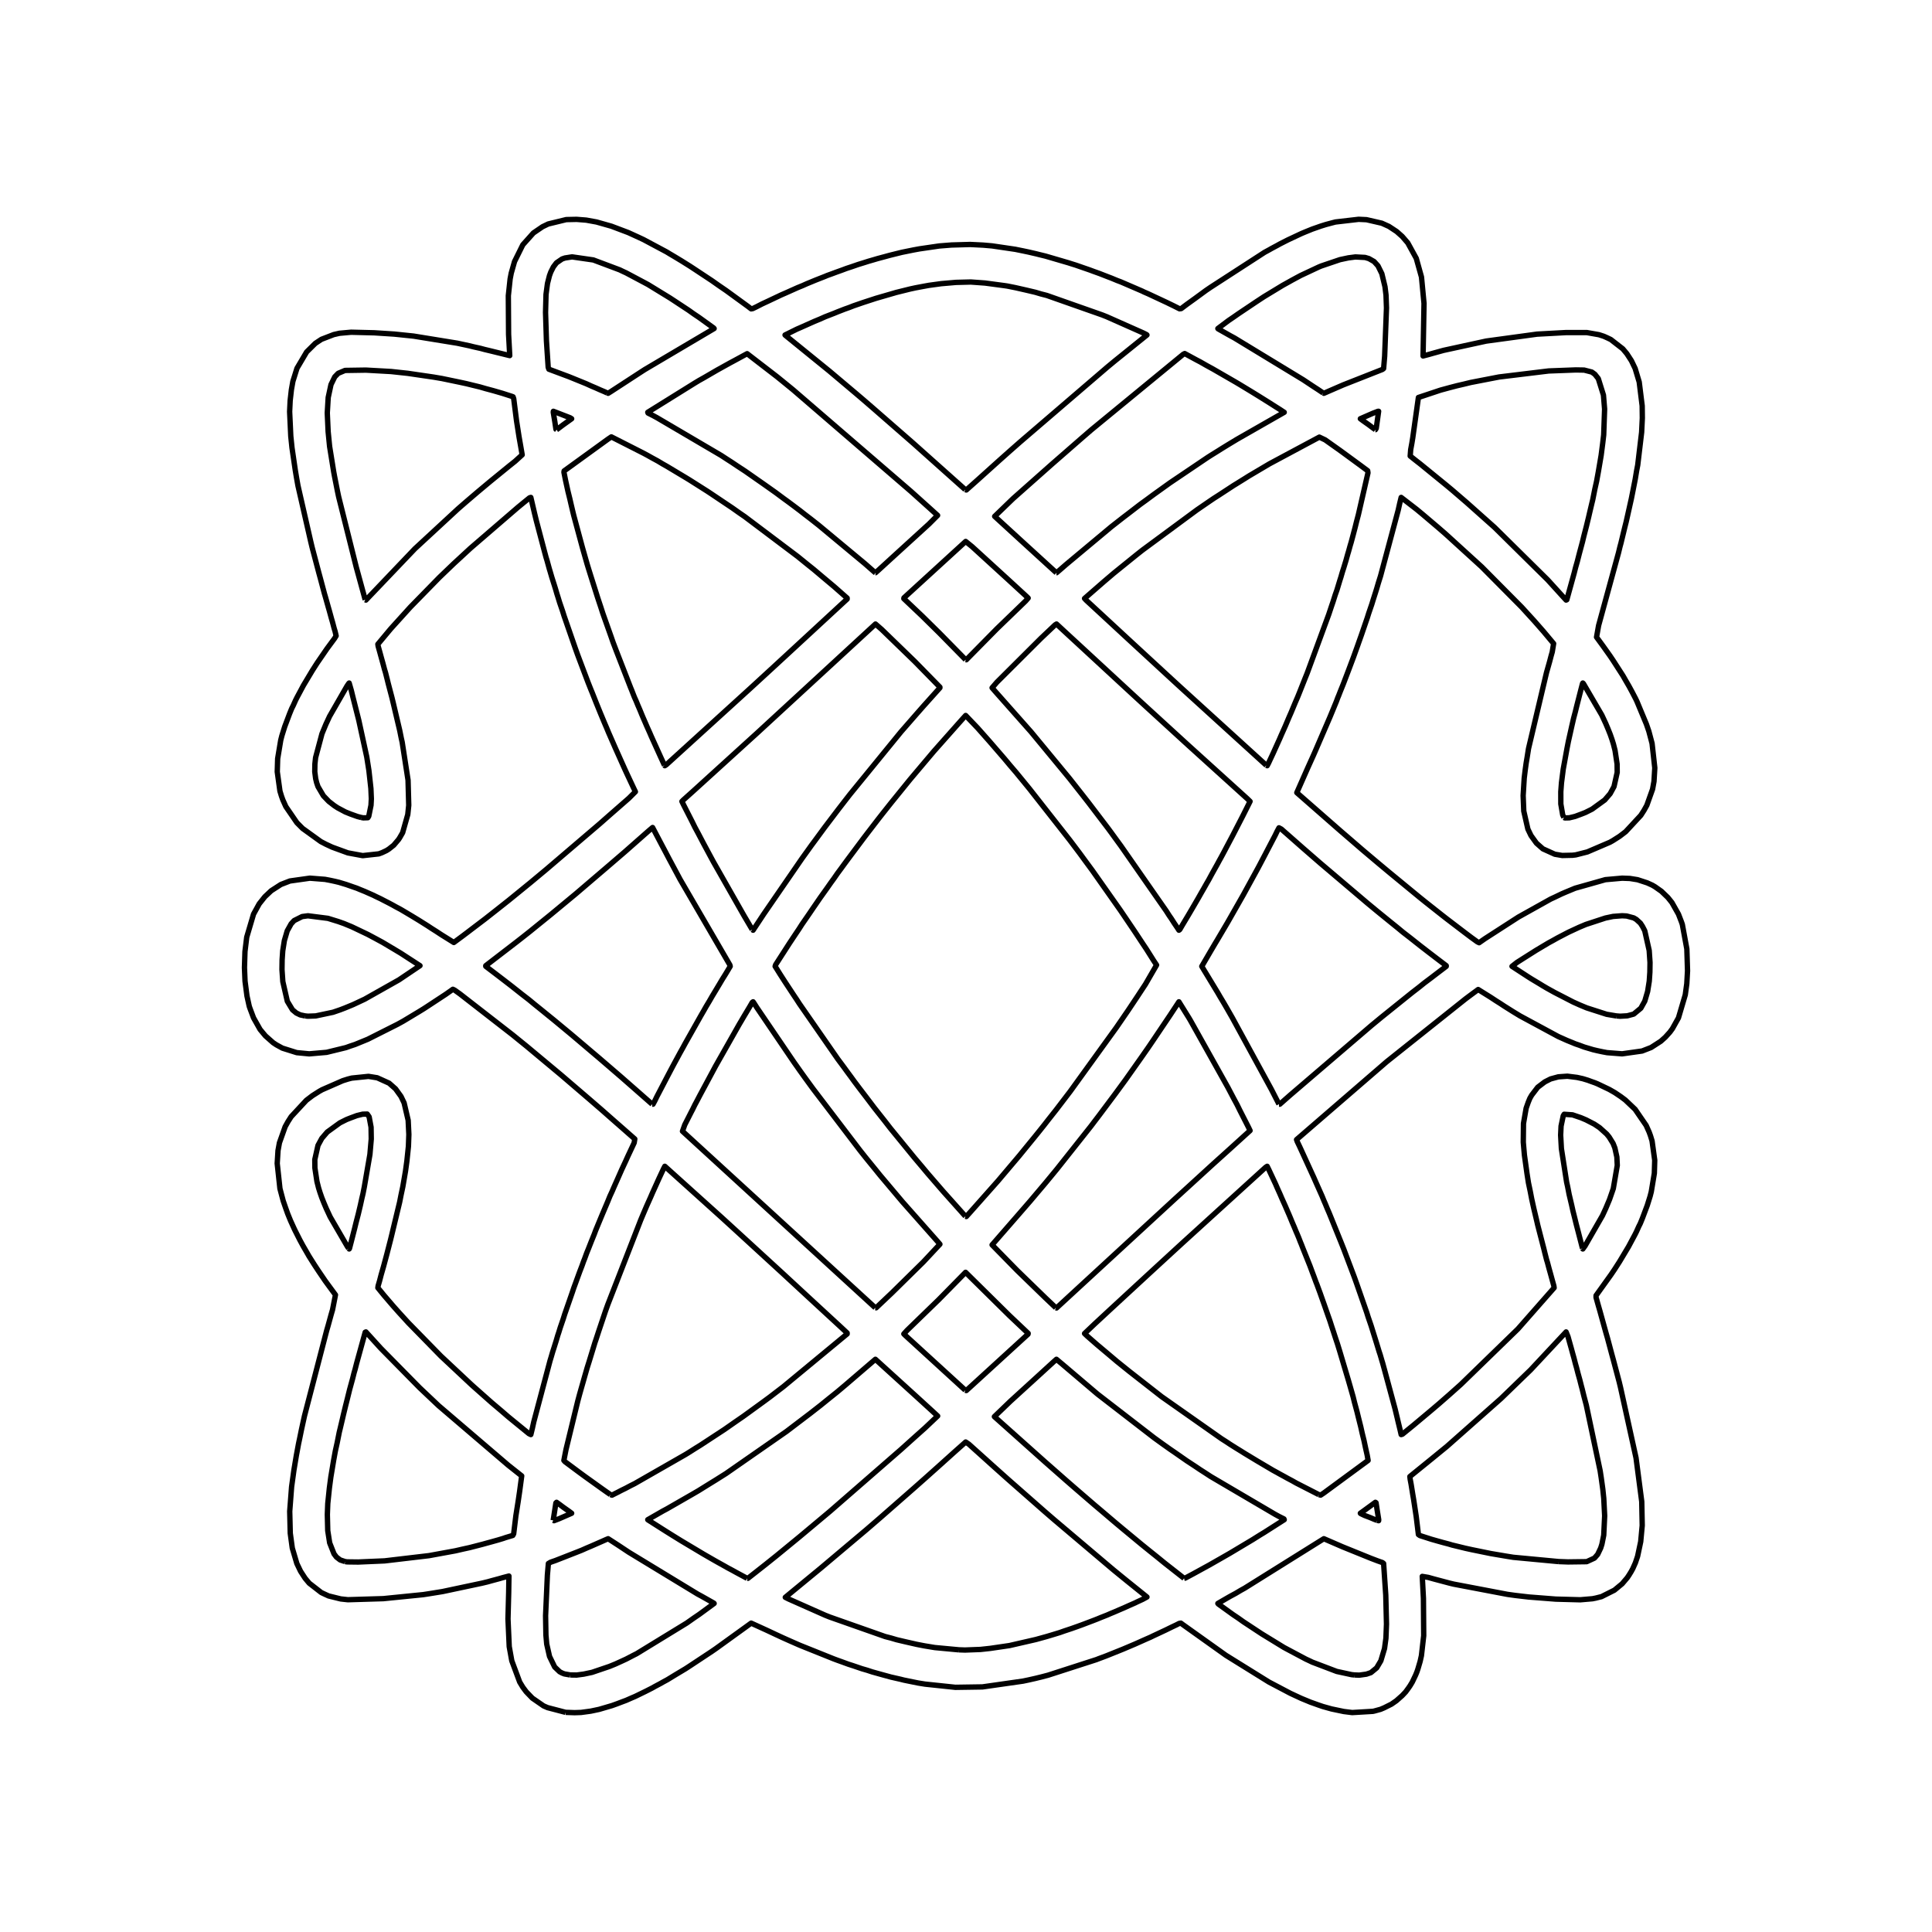 <?xml version="1.0" encoding="utf-8" standalone="no"?>
<!DOCTYPE svg PUBLIC "-//W3C//DTD SVG 1.1//EN"
  "http://www.w3.org/Graphics/SVG/1.1/DTD/svg11.dtd">
<svg xmlns:xlink="http://www.w3.org/1999/xlink" width="360pt" height="360pt" viewBox="0 0 360 360" xmlns="http://www.w3.org/2000/svg" version="1.1">
 <defs>
  <style type="text/css">*{stroke-linejoin: round; stroke-linecap: butt}</style>
 </defs>
 <g id="figure_1">
  <g id="patch_1">
   <path d="M 0 360 
L 360 360 
L 360 0 
L 0 0 
z
" style="fill: #ffffff"/>
  </g>
  <g id="axes_1">
   <g id="patch_2">
    <path d="M 105.395 319.071 
L 102.034 318.193 
L 101.283 317.866 
L 99.197 316.425 
L 98.043 315.225 
L 97.42 314.385 
L 96.839 313.424 
L 95.364 309.463 
L 94.887 306.822 
L 94.655 301.661 
L 94.786 296.739 
L 94.832 293.671 
L 93.751 293.953 
L 93.031 294.16 
L 91.591 294.547 
L 90.87 294.749 
L 89.79 295.007 
L 82.467 296.561 
L 79.947 296.969 
L 78.866 297.136 
L 71.424 297.885 
L 64.822 298.084 
L 63.49 297.939 
L 61.22 297.379 
L 60.26 296.936 
L 59.855 296.739 
L 57.619 295.002 
L 56.862 294.098 
L 56.005 292.778 
L 55.313 291.337 
L 54.462 288.456 
L 54.085 285.695 
L 53.985 281.614 
L 54.334 277.052 
L 54.768 273.931 
L 55.218 271.226 
L 55.386 270.33 
L 55.631 269.01 
L 55.861 267.929 
L 56.179 266.369 
L 56.179 266.369 
L 56.468 265.048 
L 56.733 263.848 
L 60.86 247.969 
L 61.129 247.042 
L 61.701 244.963 
L 61.968 244.041 
L 62.509 241.28 
L 61.22 239.524 
L 60.575 238.64 
L 59.353 236.839 
L 58.563 235.639 
L 57.979 234.713 
L 57.578 234.078 
L 57.139 233.309 
L 56.471 232.157 
L 55.885 231.077 
L 54.978 229.286 
L 54.802 228.916 
L 54.138 227.457 
L 53.606 226.155 
L 53.221 225.075 
L 52.766 223.755 
L 52.337 222.142 
L 52.162 221.474 
L 51.654 216.792 
L 51.803 214.391 
L 52.066 212.951 
L 53.134 209.95 
L 53.667 208.99 
L 54.258 208.07 
L 57.081 205.028 
L 58.219 204.16 
L 59.495 203.348 
L 60.02 203.054 
L 63.861 201.374 
L 64.838 201.067 
L 65.542 200.887 
L 68.663 200.566 
L 70.286 200.827 
L 72.504 201.832 
L 73.705 202.892 
L 74.724 204.308 
L 75.3 205.509 
L 76.057 208.75 
L 76.185 211.39 
L 76.105 213.605 
L 75.821 216.312 
L 75.557 218.233 
L 75.061 221.114 
L 74.728 222.674 
L 74.469 223.995 
L 72.984 230.161 
L 72.79 230.957 
L 72.078 233.718 
L 71.465 235.999 
L 71.016 237.559 
L 70.736 238.64 
L 70.458 239.6 
L 70.409 239.96 
L 71.544 241.351 
L 73.234 243.321 
L 74.305 244.527 
L 76.105 246.499 
L 82.156 252.684 
L 87.924 258.086 
L 91.591 261.338 
L 93.391 262.862 
L 94.712 264.001 
L 97.112 265.963 
L 98.553 267.139 
L 98.913 267.312 
L 99.201 266.129 
L 99.467 264.928 
L 102.499 253.525 
L 102.684 252.924 
L 102.963 251.964 
L 103.234 251.118 
L 103.647 249.803 
L 103.928 248.843 
L 104.128 248.243 
L 104.387 247.402 
L 104.962 245.722 
L 105.225 244.882 
L 106.644 240.8 
L 106.925 239.96 
L 107.196 239.225 
L 107.715 237.799 
L 108.036 236.921 
L 108.439 235.879 
L 108.739 235.038 
L 108.931 234.558 
L 109.325 233.478 
L 109.619 232.758 
L 110.197 231.288 
L 110.722 229.997 
L 110.99 229.276 
L 111.534 227.956 
L 112.237 226.264 
L 113.249 223.875 
L 113.638 222.914 
L 114.08 221.954 
L 114.398 221.214 
L 115.295 219.193 
L 115.839 217.959 
L 116.606 216.312 
L 116.984 215.472 
L 118.167 212.951 
L 118.283 212.231 
L 116.079 210.29 
L 114.322 208.75 
L 112.117 206.807 
L 109.717 204.734 
L 104.555 200.31 
L 98.122 194.945 
L 96.632 193.738 
L 95.552 192.859 
L 85.709 185.209 
L 84.724 184.502 
L 84.388 184.338 
L 83.068 185.268 
L 79.484 187.623 
L 78.927 187.983 
L 78.146 188.464 
L 75.157 190.263 
L 74.721 190.504 
L 74.065 190.865 
L 68.543 193.646 
L 66.546 194.465 
L 66.142 194.629 
L 65.302 194.907 
L 64.461 195.207 
L 60.86 196.088 
L 57.619 196.369 
L 55.293 196.145 
L 52.619 195.305 
L 51.497 194.689 
L 50.897 194.293 
L 49.456 193.017 
L 48.463 191.824 
L 47.243 189.663 
L 46.576 187.889 
L 46.442 187.503 
L 46.019 185.582 
L 45.658 182.821 
L 45.551 180.3 
L 45.647 177.299 
L 45.975 174.625 
L 47.243 170.337 
L 48.301 168.416 
L 49.349 167.096 
L 50.537 165.976 
L 52.337 164.813 
L 54.018 164.16 
L 57.739 163.635 
L 60.559 163.855 
L 61.46 164.026 
L 62.348 164.215 
L 63.141 164.403 
L 64.507 164.815 
L 65.662 165.219 
L 66.502 165.508 
L 66.982 165.711 
L 68.028 166.135 
L 68.423 166.312 
L 69.623 166.842 
L 69.983 167.026 
L 70.891 167.456 
L 71.664 167.858 
L 72.384 168.226 
L 73.194 168.656 
L 73.705 168.944 
L 74.665 169.456 
L 75.625 170.024 
L 76.755 170.697 
L 78.026 171.469 
L 79.662 172.497 
L 80.427 173.002 
L 81.267 173.532 
L 82.251 174.178 
L 84.565 175.619 
L 86.069 174.51 
L 86.988 173.818 
L 87.989 173.054 
L 90.39 171.231 
L 92.443 169.617 
L 94.832 167.727 
L 96.049 166.736 
L 98.848 164.455 
L 101.794 162.002 
L 111.715 153.531 
L 113.798 151.697 
L 117.192 148.73 
L 118.398 147.529 
L 118.052 146.809 
L 116.757 144.048 
L 116.427 143.328 
L 114.998 140.142 
L 114.703 139.486 
L 114.278 138.514 
L 113.388 136.485 
L 113.078 135.732 
L 112.578 134.565 
L 111.877 132.881 
L 111.096 130.964 
L 110.337 129.043 
L 110.136 128.563 
L 109.597 127.208 
L 109.292 126.402 
L 107.916 122.76 
L 107.616 121.961 
L 107.186 120.76 
L 105.105 114.758 
L 104.842 113.918 
L 104.267 112.237 
L 103.955 111.212 
L 103.782 110.677 
L 103.502 109.717 
L 103.279 108.996 
L 102.82 107.556 
L 102.514 106.507 
L 102.358 105.995 
L 101.929 104.435 
L 101.744 103.835 
L 101.485 102.874 
L 99.931 96.992 
L 99.609 95.672 
L 98.913 92.688 
L 98.673 92.76 
L 97.593 93.638 
L 96.512 94.526 
L 87.663 102.154 
L 84.508 105.065 
L 81.867 107.599 
L 76.465 113.123 
L 72.813 117.159 
L 70.409 120.04 
L 70.463 120.41 
L 70.762 121.48 
L 71.064 122.585 
L 71.36 123.641 
L 71.646 124.722 
L 71.829 125.322 
L 72.144 126.562 
L 72.34 127.362 
L 73.034 130.003 
L 73.296 131.084 
L 74.485 136.125 
L 74.775 137.566 
L 74.938 138.286 
L 76.034 145.368 
L 76.162 150.05 
L 75.985 151.771 
L 75.025 155.153 
L 74.508 156.052 
L 74.28 156.412 
L 73.366 157.492 
L 72.454 158.213 
L 72.024 158.486 
L 71.184 158.883 
L 70.584 159.104 
L 67.583 159.434 
L 64.822 158.923 
L 61.89 157.853 
L 60.74 157.317 
L 59.78 156.818 
L 56.388 154.371 
L 55.317 153.291 
L 53.261 150.29 
L 52.698 149.034 
L 52.457 148.368 
L 52.163 147.409 
L 51.664 143.808 
L 51.737 141.363 
L 52.31 137.926 
L 52.527 137.086 
L 53.058 135.388 
L 53.954 133.004 
L 54.346 132.044 
L 54.647 131.444 
L 55.078 130.483 
L 55.338 129.965 
L 56.217 128.323 
L 56.539 127.718 
L 58.219 124.911 
L 59.11 123.521 
L 60.925 120.88 
L 62.342 118.96 
L 62.633 118.479 
L 62.435 117.639 
L 62.253 117.039 
L 61.968 115.959 
L 61.758 115.238 
L 61.363 113.798 
L 61.156 113.078 
L 60.62 111.174 
L 60.471 110.677 
L 59.66 107.641 
L 59.406 106.716 
L 58.169 102.034 
L 57.91 100.954 
L 55.523 90.51 
L 55.286 89.19 
L 55.024 87.629 
L 54.407 83.428 
L 54.183 81.267 
L 53.969 76.706 
L 54.066 74.665 
L 54.297 72.624 
L 54.574 71.064 
L 55.338 68.626 
L 57.139 65.578 
L 58.754 63.981 
L 59.9 63.224 
L 62.181 62.345 
L 63.261 62.099 
L 65.422 61.904 
L 69.743 62.012 
L 73.464 62.252 
L 77.066 62.626 
L 85.228 63.953 
L 86.189 64.161 
L 87.509 64.442 
L 88.229 64.624 
L 89.55 64.917 
L 90.27 65.113 
L 91.35 65.371 
L 94.982 66.262 
L 94.767 62.301 
L 94.721 55.098 
L 95.055 51.977 
L 95.262 50.897 
L 95.875 48.736 
L 97.42 45.615 
L 99.393 43.408 
L 101.083 42.254 
L 102.154 41.735 
L 105.515 40.917 
L 107.436 40.876 
L 109.236 41.016 
L 111.157 41.365 
L 113.918 42.147 
L 117.062 43.334 
L 118.96 44.199 
L 119.931 44.655 
L 124.203 46.936 
L 124.842 47.325 
L 125.608 47.776 
L 127.002 48.618 
L 128.534 49.577 
L 129.163 49.988 
L 132.644 52.29 
L 133.965 53.22 
L 135.307 54.138 
L 139.366 57.092 
L 139.967 57.552 
L 140.272 57.499 
L 140.927 57.184 
L 142.007 56.63 
L 142.979 56.179 
L 145.609 54.936 
L 146.341 54.618 
L 148.61 53.604 
L 149.57 53.213 
L 150.29 52.89 
L 151.048 52.578 
L 151.971 52.196 
L 153.752 51.497 
L 154.131 51.336 
L 155.014 51.017 
L 155.812 50.72 
L 156.892 50.333 
L 157.733 50.018 
L 158.707 49.697 
L 159.893 49.286 
L 160.899 48.976 
L 161.814 48.686 
L 162.774 48.408 
L 163.494 48.195 
L 164.935 47.808 
L 165.775 47.578 
L 168.056 47.013 
L 170.217 46.576 
L 170.217 46.576 
L 171.297 46.377 
L 175.018 45.834 
L 177.299 45.653 
L 180.78 45.554 
L 183.181 45.673 
L 184.862 45.819 
L 189.183 46.456 
L 190.624 46.749 
L 191.704 46.976 
L 193.084 47.296 
L 193.745 47.462 
L 194.825 47.725 
L 199.101 48.976 
L 199.627 49.146 
L 200.467 49.407 
L 202.147 49.991 
L 203.036 50.297 
L 203.828 50.592 
L 204.908 50.978 
L 205.749 51.307 
L 206.549 51.617 
L 207.069 51.814 
L 208.149 52.262 
L 208.87 52.533 
L 209.95 52.999 
L 212.831 54.24 
L 213.191 54.419 
L 213.928 54.738 
L 217.392 56.356 
L 218.758 57.019 
L 219.793 57.541 
L 220.103 57.499 
L 221.114 56.737 
L 222.722 55.579 
L 224.715 54.118 
L 225.567 53.538 
L 235.639 47.015 
L 236.447 46.576 
L 236.959 46.287 
L 237.919 45.775 
L 238.52 45.441 
L 239.96 44.71 
L 242.481 43.528 
L 243.226 43.214 
L 244.522 42.688 
L 245.422 42.374 
L 246.104 42.134 
L 247.042 41.841 
L 248.189 41.534 
L 248.843 41.365 
L 253.164 40.865 
L 254.629 40.934 
L 257.486 41.593 
L 258.806 42.19 
L 260.247 43.139 
L 261.279 44.055 
L 262.315 45.255 
L 263.901 48.136 
L 264.873 51.617 
L 265.345 56.539 
L 265.256 61.46 
L 265.168 66.329 
L 266.249 66.046 
L 266.969 65.84 
L 268.483 65.422 
L 269.01 65.278 
L 276.932 63.554 
L 286.415 62.261 
L 291.817 61.968 
L 295.659 61.965 
L 297.939 62.365 
L 298.848 62.661 
L 299.5 62.954 
L 300.145 63.261 
L 302.381 64.998 
L 303.138 65.902 
L 303.995 67.222 
L 304.687 68.663 
L 305.443 71.184 
L 305.996 75.625 
L 306.023 77.906 
L 305.894 80.547 
L 305.164 86.669 
L 304.976 87.629 
L 304.696 89.31 
L 304.246 91.591 
L 303.982 92.911 
L 303.284 96.032 
L 303.014 97.232 
L 302.713 98.433 
L 302.044 101.194 
L 301.848 101.914 
L 301.588 102.994 
L 298.059 115.893 
L 297.876 116.559 
L 297.491 118.72 
L 298.72 120.4 
L 300 122.201 
L 300.58 123.064 
L 302.422 125.922 
L 302.861 126.692 
L 303.529 127.843 
L 304.115 128.923 
L 304.782 130.203 
L 305.029 130.724 
L 306.778 134.925 
L 307.234 136.245 
L 307.663 137.859 
L 307.838 138.526 
L 308.348 143.088 
L 308.197 145.609 
L 307.934 147.049 
L 306.865 150.05 
L 306.332 151.01 
L 305.742 151.929 
L 302.919 154.972 
L 301.781 155.84 
L 300.505 156.652 
L 299.98 156.946 
L 295.779 158.745 
L 293.618 159.294 
L 293.018 159.364 
L 291.097 159.407 
L 289.716 159.173 
L 287.496 158.168 
L 286.295 157.109 
L 285.276 155.692 
L 284.7 154.491 
L 283.932 151.13 
L 283.816 148.249 
L 284.015 145.001 
L 284.189 143.568 
L 284.375 142.216 
L 284.552 141.167 
L 284.819 139.486 
L 288.171 125.322 
L 288.749 123.281 
L 289.033 122.201 
L 289.238 121.48 
L 289.495 119.92 
L 287.616 117.673 
L 285.903 115.719 
L 283.535 113.123 
L 276.092 105.622 
L 269.37 99.501 
L 267.929 98.251 
L 265.168 95.907 
L 263.968 94.911 
L 261.087 92.686 
L 260.799 93.871 
L 260.532 95.072 
L 257.246 107.326 
L 256.834 108.636 
L 256.554 109.597 
L 256.331 110.317 
L 255.872 111.757 
L 255.613 112.598 
L 255.038 114.278 
L 254.775 115.118 
L 253.704 118.239 
L 253.164 119.759 
L 252.982 120.28 
L 252.204 122.441 
L 252.204 122.441 
L 251.301 124.842 
L 250.283 127.508 
L 249.758 128.803 
L 249.443 129.613 
L 249.278 130.003 
L 249.009 130.724 
L 248.465 132.044 
L 247.82 133.605 
L 245.002 140.141 
L 244.642 140.955 
L 244.003 142.367 
L 243.677 143.088 
L 241.641 147.7 
L 249.808 154.852 
L 251.844 156.605 
L 253.885 158.367 
L 256.766 160.798 
L 258.847 162.534 
L 264.568 167.24 
L 265.649 168.11 
L 268.65 170.482 
L 269.61 171.231 
L 272.851 173.702 
L 274.116 174.658 
L 275.276 175.498 
L 275.612 175.662 
L 276.707 174.898 
L 282.934 170.881 
L 288.936 167.531 
L 289.777 167.143 
L 290.977 166.567 
L 291.699 166.255 
L 293.498 165.508 
L 299.14 163.912 
L 302.261 163.635 
L 303.701 163.689 
L 305.142 163.922 
L 306.942 164.511 
L 307.874 164.935 
L 308.383 165.233 
L 309.583 166.079 
L 310.784 167.235 
L 311.537 168.176 
L 312.757 170.337 
L 313.304 171.753 
L 313.478 172.257 
L 314.319 176.819 
L 314.446 180.9 
L 314.31 183.301 
L 314.025 185.372 
L 312.757 189.663 
L 311.624 191.69 
L 311.144 192.342 
L 310.303 193.271 
L 309.463 194.023 
L 307.663 195.186 
L 305.982 195.84 
L 302.261 196.365 
L 299.444 196.145 
L 298.54 195.974 
L 297.654 195.785 
L 296.859 195.597 
L 295.178 195.097 
L 294.338 194.781 
L 293.498 194.492 
L 293.018 194.289 
L 291.972 193.865 
L 291.577 193.688 
L 290.36 193.144 
L 283.245 189.303 
L 281.974 188.531 
L 280.338 187.503 
L 279.573 186.998 
L 278.733 186.468 
L 277.749 185.822 
L 275.435 184.381 
L 273.931 185.49 
L 273.091 186.119 
L 258.401 197.826 
L 241.593 212.351 
L 241.719 212.711 
L 242.178 213.671 
L 242.785 214.992 
L 244.817 219.433 
L 245.242 220.402 
L 246.362 222.914 
L 246.682 223.7 
L 246.968 224.355 
L 247.282 225.125 
L 247.676 226.035 
L 248.067 226.996 
L 249.863 231.437 
L 250.403 232.793 
L 250.707 233.598 
L 252.084 237.241 
L 252.384 238.039 
L 252.813 239.24 
L 254.655 244.522 
L 254.918 245.362 
L 255.493 247.042 
L 255.756 247.883 
L 256.468 250.163 
L 256.98 251.844 
L 257.18 252.444 
L 257.486 253.495 
L 257.642 254.005 
L 258.036 255.445 
L 259.949 262.528 
L 260.367 264.267 
L 260.55 265.048 
L 260.872 266.369 
L 261.087 267.312 
L 261.327 267.24 
L 262.407 266.36 
L 263.425 265.529 
L 266.609 262.862 
L 268.133 261.567 
L 270.09 259.854 
L 272.206 257.966 
L 282.833 247.643 
L 289.591 239.96 
L 289.537 239.591 
L 289.238 238.52 
L 288.936 237.417 
L 288.64 236.359 
L 288.353 235.278 
L 288.171 234.678 
L 287.856 233.44 
L 287.66 232.638 
L 287.069 230.357 
L 286.536 228.29 
L 286.349 227.476 
L 285.807 225.195 
L 285.408 223.394 
L 285.132 221.954 
L 284.803 220.393 
L 284.539 218.713 
L 284.053 215.232 
L 283.841 212.831 
L 283.878 209.35 
L 284.375 206.499 
L 284.767 205.388 
L 285.063 204.668 
L 285.406 204.068 
L 286.536 202.591 
L 287.856 201.592 
L 288.936 201.043 
L 290.377 200.653 
L 292.057 200.535 
L 293.858 200.762 
L 294.938 201.002 
L 295.899 201.294 
L 296.379 201.473 
L 297.219 201.77 
L 297.699 201.97 
L 299.86 202.999 
L 300.89 203.588 
L 302.021 204.348 
L 302.861 204.977 
L 304.682 206.709 
L 306.739 209.71 
L 307.302 210.966 
L 307.543 211.633 
L 307.837 212.591 
L 308.335 216.192 
L 308.263 218.631 
L 307.689 222.074 
L 307.472 222.914 
L 306.942 224.61 
L 306.045 226.996 
L 305.654 227.956 
L 305.353 228.556 
L 304.921 229.517 
L 304.662 230.034 
L 303.783 231.677 
L 303.461 232.281 
L 301.781 235.088 
L 300.808 236.599 
L 300.158 237.559 
L 297.403 241.4 
L 297.402 241.761 
L 297.819 243.248 
L 298.084 244.161 
L 299.26 248.399 
L 299.528 249.323 
L 300.34 252.361 
L 300.594 253.284 
L 301.709 257.486 
L 301.969 258.566 
L 304.85 271.651 
L 305.917 279.813 
L 306.003 284.255 
L 305.723 287.256 
L 305.142 289.994 
L 304.971 290.497 
L 304.727 291.217 
L 304.246 292.297 
L 303.941 292.855 
L 303.546 293.498 
L 303.221 293.985 
L 302.261 295.114 
L 300.82 296.305 
L 298.419 297.51 
L 297.339 297.782 
L 296.739 297.901 
L 294.458 298.096 
L 289.897 297.973 
L 284.85 297.579 
L 282.334 297.286 
L 280.894 297.086 
L 270.87 295.178 
L 270.09 294.99 
L 267.176 294.218 
L 266.129 293.925 
L 265.017 293.738 
L 265.235 297.819 
L 265.288 304.782 
L 265.288 304.782 
L 264.862 308.503 
L 264.62 309.583 
L 264.208 310.983 
L 264.032 311.504 
L 263.789 312.104 
L 263.161 313.424 
L 262.725 314.145 
L 262.407 314.603 
L 261.927 315.257 
L 261.279 315.945 
L 260.196 316.906 
L 259.286 317.539 
L 257.913 318.226 
L 257.246 318.508 
L 256.082 318.826 
L 255.805 318.884 
L 251.964 319.111 
L 250.403 318.916 
L 248.123 318.44 
L 246.495 317.986 
L 245.722 317.723 
L 244.161 317.167 
L 243.681 316.967 
L 242.481 316.472 
L 241.28 315.915 
L 240.44 315.524 
L 236.448 313.424 
L 228.436 308.448 
L 220.429 302.741 
L 220.033 302.448 
L 219.727 302.501 
L 219.193 302.775 
L 218.353 303.173 
L 217.152 303.76 
L 214.752 304.884 
L 214.391 305.063 
L 213.657 305.382 
L 211.503 306.342 
L 209.23 307.306 
L 206.109 308.56 
L 204.668 309.097 
L 204.308 309.24 
L 195.305 312.145 
L 194.087 312.464 
L 192.904 312.754 
L 191.704 313.024 
L 190.624 313.251 
L 183.061 314.331 
L 178.019 314.407 
L 172.377 313.812 
L 171.057 313.598 
L 168.425 313.064 
L 167.816 312.909 
L 166.015 312.499 
L 164.335 312.04 
L 162.534 311.538 
L 161.574 311.222 
L 160.614 310.945 
L 158.933 310.373 
L 158.093 310.104 
L 156.892 309.666 
L 155.99 309.343 
L 155.332 309.097 
L 149.064 306.582 
L 147.289 305.805 
L 145.806 305.142 
L 144.648 304.606 
L 143.234 303.941 
L 142.848 303.761 
L 139.967 302.448 
L 133.364 307.214 
L 132.644 307.71 
L 128.356 310.544 
L 127.723 310.955 
L 126.002 311.984 
L 124.361 312.985 
L 123.551 313.424 
L 123.041 313.713 
L 122.081 314.224 
L 121.48 314.559 
L 120.28 315.169 
L 118.359 316.103 
L 117.604 316.425 
L 116.679 316.833 
L 115.959 317.101 
L 114.998 317.467 
L 114.038 317.812 
L 111.637 318.516 
L 110.077 318.846 
L 108.276 319.089 
L 107.076 319.13 
L 105.395 319.071 
L 105.395 319.071 
M 106.267 312.104 
L 107.436 312.122 
L 108.756 311.949 
L 110.317 311.618 
L 113.558 310.519 
L 114.674 310.063 
L 115.839 309.533 
L 116.679 309.146 
L 117.999 308.459 
L 118.626 308.143 
L 127.963 302.431 
L 129.283 301.501 
L 130.285 300.82 
L 133.07 298.78 
L 133.004 298.713 
L 130.724 297.426 
L 130.003 297.037 
L 117.159 289.232 
L 115.238 287.957 
L 114.342 287.376 
L 113.318 286.717 
L 112.892 286.896 
L 112.349 287.136 
L 110.077 288.133 
L 109.308 288.456 
L 108.396 288.861 
L 107.556 289.194 
L 105.149 290.137 
L 103.474 290.79 
L 102.591 291.097 
L 102.183 291.337 
L 101.997 293.498 
L 101.661 301.06 
L 101.724 304.662 
L 101.872 306.342 
L 102.394 308.645 
L 103.354 310.615 
L 104.282 311.504 
L 104.739 311.744 
L 105.155 311.908 
L 106.267 312.104 
L 106.267 312.104 
M 252.368 312.104 
L 253.284 312.14 
L 254.605 311.956 
L 255.445 311.67 
L 256.526 310.778 
L 257.302 309.463 
L 257.984 307.182 
L 258.247 305.262 
L 258.352 302.621 
L 258.218 297.219 
L 257.817 291.337 
L 257.606 291.163 
L 256.731 290.857 
L 255.445 290.367 
L 250.139 288.216 
L 248.479 287.496 
L 246.682 286.717 
L 246.196 287.016 
L 231.917 295.938 
L 231.197 296.336 
L 230.237 296.907 
L 229.276 297.426 
L 228.676 297.767 
L 226.93 298.78 
L 227.038 298.9 
L 229.757 300.857 
L 230.717 301.502 
L 231.677 302.185 
L 234.523 304.061 
L 235.158 304.476 
L 239.24 306.976 
L 239.96 307.362 
L 243.321 309.147 
L 244.001 309.463 
L 244.522 309.714 
L 249.083 311.448 
L 251.844 312.045 
L 252.368 312.104 
L 252.368 312.104 
M 178.7 307.422 
L 179.82 307.459 
L 182.701 307.35 
L 184.502 307.155 
L 188.103 306.627 
L 193.024 305.497 
L 194.945 304.966 
L 195.785 304.718 
L 197.466 304.207 
L 198.306 303.91 
L 199.657 303.461 
L 200.827 303.047 
L 201.67 302.741 
L 203.708 301.969 
L 204.5 301.661 
L 205.148 301.393 
L 206.298 300.94 
L 206.949 300.655 
L 207.715 300.34 
L 208.63 299.942 
L 209.389 299.62 
L 210.31 299.204 
L 211.511 298.676 
L 211.871 298.497 
L 212.564 298.179 
L 212.951 297.998 
L 213.718 297.579 
L 213.071 297.054 
L 209.992 294.578 
L 208.63 293.47 
L 207.429 292.488 
L 196.422 283.174 
L 194.705 281.69 
L 187.787 275.612 
L 185.102 273.211 
L 185.102 273.211 
L 183.103 271.41 
L 180.54 269.107 
L 179.94 268.698 
L 178.019 270.403 
L 174.897 273.211 
L 172.377 275.463 
L 170.577 277.058 
L 169.016 278.429 
L 163.975 282.847 
L 161.454 285.021 
L 152.931 292.203 
L 151.731 293.191 
L 146.329 297.638 
L 146.929 297.943 
L 153.771 300.979 
L 154.612 301.314 
L 164.935 304.947 
L 166.015 305.225 
L 167.096 305.543 
L 168.776 305.938 
L 170.817 306.402 
L 172.257 306.682 
L 172.978 306.799 
L 174.178 306.999 
L 178.7 307.422 
L 178.7 307.422 
M 139.217 294.098 
L 139.366 294.096 
L 140.742 293.018 
L 142.728 291.453 
L 143.922 290.497 
L 144.672 289.897 
L 148.97 286.371 
L 153.508 282.574 
L 154.653 281.614 
L 167.887 270.09 
L 170.577 267.671 
L 172.377 266.064 
L 174.717 263.848 
L 173.807 263.008 
L 170.653 260.127 
L 163.12 253.284 
L 162.654 253.678 
L 157.66 257.966 
L 156.052 259.322 
L 154.302 260.727 
L 152.931 261.84 
L 150.972 263.368 
L 146.551 266.729 
L 135.285 274.568 
L 134.389 275.132 
L 133.364 275.779 
L 132.164 276.517 
L 130.123 277.785 
L 128.906 278.493 
L 124.241 281.172 
L 123.521 281.556 
L 120.701 283.174 
L 120.76 283.222 
L 124.001 285.282 
L 125.442 286.182 
L 126.882 287.072 
L 131.084 289.581 
L 131.924 290.066 
L 133.091 290.737 
L 133.605 291.028 
L 135.023 291.817 
L 135.525 292.105 
L 136.485 292.617 
L 137.21 293.018 
L 139.217 294.098 
L 139.217 294.098 
M 220.637 294.098 
L 220.874 294.044 
L 222.345 293.258 
L 224.355 292.156 
L 225.315 291.631 
L 227.956 290.123 
L 229.187 289.416 
L 232.638 287.353 
L 233.403 286.896 
L 234.798 286.02 
L 235.536 285.575 
L 239.299 283.174 
L 239.24 283.03 
L 238.332 282.574 
L 237.559 282.152 
L 225.611 275.132 
L 224.475 274.391 
L 223.635 273.853 
L 222.674 273.207 
L 221.114 272.184 
L 218.953 270.677 
L 217.993 270.02 
L 216.672 269.084 
L 215.074 267.929 
L 204.505 259.767 
L 198.002 254.245 
L 196.851 253.284 
L 196.307 253.765 
L 193.384 256.439 
L 188.287 261.087 
L 185.291 263.968 
L 185.342 264.019 
L 194.705 272.377 
L 196.336 273.811 
L 198.666 275.861 
L 200.312 277.292 
L 201.982 278.733 
L 203.948 280.429 
L 205.21 281.494 
L 207.909 283.789 
L 209.23 284.893 
L 212.663 287.736 
L 214.151 288.941 
L 215.592 290.096 
L 217.032 291.27 
L 220.637 294.098 
L 220.637 294.098 
M 64.297 290.977 
L 64.702 291.034 
L 66.742 291.06 
L 71.664 290.847 
L 79.947 289.871 
L 84.868 288.969 
L 86.309 288.638 
L 87.509 288.375 
L 88.83 288.035 
L 89.984 287.736 
L 90.63 287.557 
L 91.728 287.256 
L 92.791 286.959 
L 93.751 286.67 
L 94.231 286.502 
L 95.552 286.106 
L 95.715 285.815 
L 96.125 282.454 
L 96.562 279.693 
L 96.827 277.893 
L 97.213 275.012 
L 94.712 273.031 
L 81.726 261.927 
L 78.172 258.566 
L 70.944 251.226 
L 68.183 248.186 
L 68.049 248.243 
L 66.46 254.005 
L 66.152 255.205 
L 65.977 255.805 
L 65.706 256.886 
L 65.148 258.926 
L 64.702 260.731 
L 64.4 261.927 
L 63.981 263.652 
L 63.798 264.448 
L 63.381 266.211 
L 63.224 266.849 
L 62.816 268.89 
L 62.495 270.33 
L 62.164 272.131 
L 61.643 275.252 
L 61.374 277.292 
L 61.075 280.173 
L 60.997 282.214 
L 61.07 285.215 
L 61.429 287.496 
L 62.237 289.537 
L 62.689 290.137 
L 63.381 290.671 
L 64.297 290.977 
L 64.297 290.977 
M 290.432 290.977 
L 292.177 291.041 
L 295.659 290.995 
L 297.099 290.332 
L 297.699 289.646 
L 298.267 288.456 
L 298.495 287.736 
L 298.834 286.055 
L 299.006 282.454 
L 298.838 279.213 
L 298.66 277.503 
L 298.366 275.372 
L 298.163 274.051 
L 295.58 261.807 
L 295.135 260.127 
L 294.818 258.836 
L 294.649 258.206 
L 294.377 257.126 
L 294.041 255.925 
L 293.765 254.845 
L 293.56 254.125 
L 293.282 253.044 
L 293.078 252.324 
L 292.778 251.222 
L 292.479 250.163 
L 292.177 249.076 
L 291.817 248.186 
L 291.764 248.243 
L 285.215 255.251 
L 279.681 260.607 
L 269.61 269.515 
L 268.466 270.45 
L 266.704 271.891 
L 262.708 275.132 
L 262.768 275.655 
L 262.941 276.572 
L 263.231 278.373 
L 263.415 279.453 
L 263.728 281.509 
L 263.89 282.574 
L 264.3 285.935 
L 264.568 286.128 
L 266.729 286.822 
L 267.835 287.136 
L 268.89 287.43 
L 269.97 287.715 
L 270.57 287.894 
L 271.896 288.216 
L 273.091 288.508 
L 274.291 288.769 
L 277.773 289.48 
L 280.774 289.988 
L 281.974 290.181 
L 290.432 290.977 
L 290.432 290.977 
M 103.077 283.294 
L 103.234 283.359 
L 104.195 282.988 
L 106.52 281.974 
L 105.995 281.581 
L 105.035 280.908 
L 104.315 280.368 
L 103.707 279.933 
L 103.582 280.053 
L 103.175 282.694 
L 103.077 283.294 
L 103.077 283.294 
M 256.591 283.294 
L 256.886 283.36 
L 256.904 283.174 
L 256.593 281.254 
L 256.405 280.014 
L 256.284 279.933 
L 254.245 281.424 
L 253.48 281.974 
L 253.525 282.028 
L 254.245 282.373 
L 255.325 282.785 
L 256.045 283.09 
L 256.591 283.294 
L 256.591 283.294 
M 113.742 278.493 
L 114.038 278.599 
L 115.205 278.013 
L 115.719 277.741 
L 116.559 277.331 
L 117.399 276.884 
L 118.26 276.452 
L 127.696 271.05 
L 128.203 270.742 
L 129.643 269.83 
L 130.483 269.312 
L 134.425 266.729 
L 134.976 266.369 
L 137.086 264.896 
L 137.912 264.328 
L 138.526 263.904 
L 142.247 261.201 
L 143.448 260.316 
L 145.969 258.385 
L 157.853 248.557 
L 157.853 248.38 
L 156.652 247.255 
L 150.824 241.881 
L 145.729 237.169 
L 137.119 229.276 
L 134.445 226.832 
L 123.881 217.32 
L 123.641 217.776 
L 122.753 219.673 
L 122.375 220.514 
L 121.56 222.314 
L 121.24 223.059 
L 120.499 224.715 
L 119.92 226.066 
L 119.378 227.356 
L 113.259 243.081 
L 112.829 244.281 
L 111.577 248.003 
L 111.067 249.563 
L 110.859 250.163 
L 110.493 251.364 
L 109.757 253.765 
L 109.415 254.845 
L 108.876 256.721 
L 108.694 257.366 
L 108.276 258.824 
L 107.977 259.887 
L 107.656 261.087 
L 105.468 270.09 
L 105.184 271.531 
L 105.072 272.131 
L 105.283 272.371 
L 107.863 274.291 
L 109.01 275.132 
L 112.192 277.412 
L 113.078 278.037 
L 113.742 278.493 
L 113.742 278.493 
M 245.733 278.493 
L 246.082 278.594 
L 246.682 278.194 
L 254.927 272.131 
L 254.761 271.17 
L 254.438 269.73 
L 254.159 268.409 
L 253.831 267.089 
L 253.564 265.889 
L 253.112 264.088 
L 252.847 263.008 
L 252.392 261.327 
L 252.126 260.247 
L 251.545 258.206 
L 251.234 257.126 
L 249.622 251.724 
L 249.203 250.369 
L 248.813 249.203 
L 248.363 247.819 
L 248.183 247.282 
L 247.796 246.082 
L 247.497 245.242 
L 246.922 243.593 
L 246.741 243.081 
L 246.202 241.564 
L 246.018 241.04 
L 245.362 239.263 
L 245.206 238.88 
L 244.882 237.991 
L 244.582 237.199 
L 244.091 235.879 
L 242.792 232.638 
L 242.481 231.836 
L 242.313 231.437 
L 242.001 230.633 
L 241.761 230.057 
L 241.474 229.396 
L 241.16 228.632 
L 240.764 227.716 
L 240.44 226.921 
L 240.2 226.351 
L 239.801 225.435 
L 239.48 224.687 
L 238.844 223.274 
L 238.52 222.518 
L 237.995 221.354 
L 237.679 220.621 
L 236.449 217.993 
L 236.119 217.321 
L 235.828 217.513 
L 220.256 231.677 
L 216.336 235.278 
L 213.791 237.621 
L 206.705 244.161 
L 203.948 246.718 
L 202.09 248.483 
L 202.593 248.963 
L 204.379 250.524 
L 206.235 252.084 
L 208.149 253.702 
L 210.465 255.565 
L 216.455 260.247 
L 227.596 268.077 
L 228.436 268.612 
L 229.22 269.13 
L 230.237 269.773 
L 231.144 270.33 
L 231.917 270.814 
L 234.198 272.193 
L 237.199 273.967 
L 238.014 274.411 
L 238.52 274.696 
L 239.326 275.132 
L 239.84 275.42 
L 240.8 275.93 
L 241.521 276.34 
L 244.324 277.773 
L 245.602 278.428 
L 245.733 278.493 
L 245.733 278.493 
M 179.864 259.046 
L 180.06 259.108 
L 181.621 257.686 
L 191.558 248.603 
L 191.584 248.447 
L 188.103 245.15 
L 179.922 237.079 
L 174.898 242.19 
L 169.016 247.893 
L 168.416 248.557 
L 168.702 248.843 
L 179.864 259.046 
L 179.864 259.046 
M 163.091 243.681 
L 163.254 243.689 
L 166.18 240.92 
L 172.038 235.158 
L 175.138 231.84 
L 174.658 231.279 
L 168.176 223.959 
L 163.956 218.953 
L 163.134 217.934 
L 161.323 215.712 
L 160.253 214.364 
L 151.49 202.866 
L 150.05 200.891 
L 149.057 199.507 
L 148.489 198.697 
L 147.956 197.946 
L 141.024 187.743 
L 140.488 186.902 
L 140.327 186.669 
L 140.166 186.782 
L 139.727 187.541 
L 138.6 189.423 
L 138.046 190.368 
L 137.751 190.864 
L 133.33 198.666 
L 132.945 199.386 
L 130.431 204.068 
L 129.763 205.342 
L 129.477 205.869 
L 129.068 206.709 
L 128.803 207.214 
L 127.594 209.59 
L 127.17 210.79 
L 163.091 243.681 
L 163.091 243.681 
M 196.737 243.681 
L 196.866 243.722 
L 218.953 223.379 
L 221.174 221.354 
L 226.035 216.91 
L 228.832 214.391 
L 232.933 210.67 
L 232.638 210.054 
L 231.054 206.949 
L 230.523 205.869 
L 229.94 204.788 
L 228.796 202.615 
L 221.834 190.172 
L 221.533 189.663 
L 219.673 186.669 
L 217.993 189.219 
L 214.865 193.865 
L 213.967 195.185 
L 212.543 197.226 
L 209.71 201.233 
L 207.789 203.853 
L 204.788 207.864 
L 203.928 208.99 
L 203.294 209.83 
L 196.919 217.873 
L 194.825 220.414 
L 191.944 223.824 
L 189.783 226.314 
L 184.862 231.963 
L 189.52 236.719 
L 194.837 241.881 
L 196.737 243.681 
L 196.737 243.681 
M 64.975 232.638 
L 65.062 232.727 
L 65.119 232.638 
L 65.431 231.437 
L 66.077 228.916 
L 66.34 227.836 
L 66.747 226.275 
L 67.146 224.595 
L 67.435 223.274 
L 67.636 222.434 
L 67.894 221.114 
L 68.929 215.112 
L 69.178 212.231 
L 69.143 210.04 
L 68.783 208.102 
L 68.423 207.591 
L 67.583 207.611 
L 66.502 207.873 
L 65.302 208.32 
L 64.582 208.603 
L 63.981 208.903 
L 63.332 209.23 
L 60.98 210.936 
L 59.97 212.111 
L 59.252 213.431 
L 58.659 216.072 
L 58.676 217.633 
L 59.06 220.161 
L 59.363 221.354 
L 59.624 222.194 
L 59.958 223.154 
L 60.38 224.21 
L 60.544 224.595 
L 60.798 225.195 
L 61.525 226.756 
L 64.702 232.227 
L 64.975 232.638 
L 64.975 232.638 
M 294.881 232.638 
L 294.938 232.727 
L 295.349 232.157 
L 298.591 226.516 
L 299.02 225.588 
L 299.201 225.195 
L 299.908 223.515 
L 300.34 222.27 
L 300.614 221.474 
L 301.356 217.152 
L 301.28 215.592 
L 300.909 213.911 
L 300.58 213.069 
L 299.842 211.871 
L 299.38 211.308 
L 298.059 210.121 
L 297.086 209.47 
L 295.539 208.673 
L 294.578 208.266 
L 293.018 207.737 
L 291.457 207.629 
L 291.286 207.909 
L 290.882 209.83 
L 290.803 211.511 
L 290.943 214.031 
L 291.918 220.273 
L 292.106 221.114 
L 292.383 222.554 
L 292.837 224.475 
L 293.104 225.675 
L 293.436 226.996 
L 293.7 228.076 
L 294.045 229.396 
L 294.698 231.928 
L 294.881 232.638 
L 294.881 232.638 
M 179.89 226.636 
L 180.06 226.682 
L 180.9 225.749 
L 185.971 220.033 
L 189.903 215.386 
L 190.811 214.271 
L 192.677 211.991 
L 193.505 210.967 
L 194.604 209.59 
L 195.305 208.687 
L 196.775 206.829 
L 197.826 205.453 
L 199.433 203.348 
L 208.029 191.453 
L 210.07 188.479 
L 210.43 187.946 
L 212.005 185.582 
L 212.591 184.686 
L 213.431 183.415 
L 215.513 179.82 
L 214.957 178.98 
L 214.504 178.259 
L 213.595 176.819 
L 212.951 175.857 
L 211.446 173.578 
L 209.582 170.817 
L 208.75 169.592 
L 203.523 162.174 
L 202.02 160.133 
L 201.187 158.993 
L 199.965 157.372 
L 199.331 156.532 
L 191.824 146.973 
L 190.708 145.609 
L 189.329 143.928 
L 188.199 142.608 
L 187.142 141.344 
L 184.381 138.15 
L 182.163 135.645 
L 179.94 133.318 
L 179.1 134.251 
L 174.029 139.967 
L 169.617 145.195 
L 168.296 146.824 
L 166.069 149.57 
L 164.545 151.49 
L 163.696 152.571 
L 161.694 155.171 
L 160.93 156.172 
L 158.093 159.97 
L 157.351 160.974 
L 156.772 161.77 
L 156.029 162.774 
L 155.365 163.735 
L 154.838 164.455 
L 154.131 165.464 
L 152.795 167.336 
L 152.091 168.366 
L 151.476 169.256 
L 150.827 170.217 
L 149.42 172.257 
L 148.884 173.098 
L 148.369 173.863 
L 147.121 175.739 
L 144.528 179.768 
L 144.436 180.06 
L 144.812 180.66 
L 145.368 181.55 
L 146.263 182.941 
L 147.889 185.411 
L 148.408 186.182 
L 148.97 187.051 
L 156.121 197.346 
L 157.282 198.906 
L 157.853 199.695 
L 158.603 200.707 
L 159.173 201.495 
L 160.253 202.927 
L 161.494 204.548 
L 162.894 206.399 
L 164.848 208.87 
L 165.895 210.222 
L 170.337 215.661 
L 171.8 217.392 
L 172.858 218.657 
L 175.739 221.99 
L 179.89 226.636 
L 179.89 226.636 
M 121.518 205.749 
L 121.68 205.749 
L 122.006 205.148 
L 122.414 204.308 
L 122.681 203.799 
L 123.92 201.427 
L 124.295 200.707 
L 125.082 199.21 
L 125.498 198.426 
L 126.762 196.094 
L 127.272 195.185 
L 127.66 194.465 
L 130.604 189.244 
L 131.127 188.343 
L 131.564 187.569 
L 132.182 186.542 
L 132.734 185.582 
L 133.124 184.939 
L 134.106 183.301 
L 134.565 182.524 
L 135.205 181.5 
L 135.709 180.66 
L 136.064 180.06 
L 136.005 179.813 
L 126.724 163.855 
L 126.339 163.134 
L 124.667 160.013 
L 123.881 158.517 
L 123.464 157.733 
L 121.601 154.194 
L 120.826 154.852 
L 116.439 158.719 
L 113.397 161.334 
L 107.316 166.533 
L 102.577 170.457 
L 100.353 172.257 
L 100.353 172.257 
L 98.726 173.578 
L 97.352 174.665 
L 96.13 175.619 
L 90.513 179.94 
L 90.514 180.06 
L 92.251 181.38 
L 93.871 182.62 
L 95.373 183.781 
L 97.232 185.253 
L 98.553 186.274 
L 99.633 187.168 
L 100.793 188.103 
L 102.154 189.21 
L 103.234 190.084 
L 106.489 192.784 
L 108.475 194.465 
L 110.197 195.929 
L 111.59 197.106 
L 113.683 198.906 
L 115.719 200.659 
L 118.376 202.988 
L 121.518 205.749 
L 121.518 205.749 
M 238.319 205.749 
L 238.481 205.749 
L 240.44 204.025 
L 255.565 191.071 
L 257.486 189.488 
L 263.128 184.95 
L 264.448 183.931 
L 265.408 183.157 
L 266.609 182.255 
L 267.596 181.5 
L 269.486 180.06 
L 269.487 179.94 
L 267.749 178.62 
L 266.129 177.38 
L 264.627 176.219 
L 262.768 174.747 
L 261.447 173.726 
L 260.367 172.832 
L 259.207 171.897 
L 257.846 170.791 
L 256.698 169.857 
L 254.809 168.296 
L 245.962 160.789 
L 242.721 157.971 
L 241.088 156.532 
L 238.76 154.486 
L 238.319 154.251 
L 237.994 154.852 
L 237.586 155.692 
L 237.319 156.2 
L 236.079 158.573 
L 235.705 159.293 
L 234.918 160.789 
L 234.438 161.698 
L 231.677 166.744 
L 229.036 171.382 
L 228.741 171.897 
L 226.757 175.258 
L 226.465 175.739 
L 225.616 177.179 
L 223.936 180.06 
L 224.355 180.769 
L 224.656 181.26 
L 226.91 184.982 
L 227.356 185.752 
L 227.976 186.782 
L 228.556 187.777 
L 229.637 189.666 
L 236.904 202.988 
L 238.319 205.749 
L 238.319 205.749 
M 56.855 189.303 
L 57.379 189.355 
L 58.824 189.303 
L 62.061 188.618 
L 63.381 188.165 
L 64.221 187.844 
L 65.782 187.201 
L 67.958 186.182 
L 74.341 182.581 
L 78.26 179.94 
L 75.745 178.31 
L 74.665 177.609 
L 72.943 176.579 
L 71.304 175.604 
L 70.103 174.953 
L 68.543 174.119 
L 65.542 172.687 
L 64.497 172.257 
L 64.101 172.092 
L 63.021 171.711 
L 61.1 171.119 
L 57.379 170.645 
L 56.299 170.789 
L 54.806 171.537 
L 54.253 172.137 
L 53.518 173.458 
L 52.989 175.258 
L 52.683 177.179 
L 52.569 178.86 
L 52.543 180.66 
L 52.698 182.901 
L 53.538 186.57 
L 54.498 188.16 
L 55.218 188.761 
L 55.939 189.108 
L 56.855 189.303 
L 56.855 189.303 
M 301.176 189.303 
L 301.901 189.358 
L 303.221 189.283 
L 304.421 188.96 
L 305.746 187.863 
L 306.482 186.542 
L 307.011 184.742 
L 307.317 182.821 
L 307.43 181.14 
L 307.456 179.34 
L 307.302 177.103 
L 306.482 173.458 
L 306.304 173.098 
L 306.053 172.618 
L 305.663 172.017 
L 304.902 171.322 
L 304.421 171.039 
L 303.101 170.684 
L 302.261 170.636 
L 300.58 170.762 
L 299.14 171.064 
L 295.503 172.257 
L 294.218 172.799 
L 292.297 173.69 
L 291.937 173.875 
L 290.204 174.778 
L 289.296 175.289 
L 288.576 175.678 
L 286.256 177.059 
L 283.535 178.781 
L 282.657 179.34 
L 281.741 180.06 
L 284.688 181.981 
L 285.335 182.391 
L 286.854 183.301 
L 287.496 183.697 
L 288.254 184.141 
L 289.657 184.92 
L 293.138 186.714 
L 294.359 187.262 
L 295.659 187.803 
L 299.38 189 
L 301.176 189.303 
L 301.176 189.303 
M 140.166 173.218 
L 140.327 173.331 
L 141.887 170.969 
L 142.304 170.337 
L 149.45 159.954 
L 150.444 158.573 
L 151.217 157.492 
L 151.851 156.64 
L 153.651 154.189 
L 154.972 152.447 
L 156.292 150.709 
L 157.638 148.97 
L 158.386 148.009 
L 167.886 136.365 
L 170.818 133.004 
L 172.137 131.504 
L 175.138 128.16 
L 175.138 128.037 
L 170.457 123.258 
L 164.283 117.279 
L 163.134 116.278 
L 141.047 136.621 
L 139.081 138.406 
L 129.163 147.419 
L 127.3 149.09 
L 127.066 149.33 
L 127.362 149.947 
L 128.945 153.051 
L 129.477 154.131 
L 130.06 155.212 
L 131.084 157.159 
L 132.425 159.653 
L 132.945 160.614 
L 138.646 170.64 
L 139.126 171.453 
L 140.166 173.218 
L 140.166 173.218 
M 219.604 173.218 
L 219.673 173.331 
L 219.833 173.218 
L 220.273 172.458 
L 221.399 170.577 
L 221.954 169.631 
L 222.194 169.222 
L 223.291 167.336 
L 223.875 166.304 
L 224.252 165.655 
L 224.835 164.623 
L 225.212 163.975 
L 225.862 162.774 
L 226.8 161.094 
L 227.236 160.287 
L 227.524 159.773 
L 228.076 158.747 
L 228.436 158.063 
L 229.692 155.692 
L 231.557 152.075 
L 232.933 149.33 
L 232.397 148.809 
L 221.303 138.766 
L 213.427 131.564 
L 211.15 129.47 
L 201.187 120.269 
L 198.724 117.999 
L 196.866 116.278 
L 196.602 116.439 
L 193.985 118.919 
L 185.756 127.122 
L 184.862 128.161 
L 185.342 128.721 
L 192.114 136.365 
L 199.266 145.024 
L 201.667 148.072 
L 202.868 149.609 
L 206.491 154.371 
L 207.109 155.212 
L 208.029 156.478 
L 208.87 157.629 
L 217.31 169.737 
L 217.846 170.577 
L 218.262 171.177 
L 218.797 172.017 
L 219.368 172.858 
L 219.604 173.218 
L 219.604 173.218 
M 67.323 152.331 
L 67.703 152.398 
L 68.543 152.37 
L 68.714 152.091 
L 69.13 150.05 
L 69.194 148.85 
L 69.112 146.929 
L 68.74 143.568 
L 68.341 141.047 
L 66.852 134.205 
L 65.729 129.763 
L 65.467 128.683 
L 65.062 127.273 
L 64.975 127.362 
L 64.651 127.843 
L 61.409 133.484 
L 60.98 134.411 
L 60.739 134.925 
L 59.993 136.726 
L 58.806 141.167 
L 58.676 142.367 
L 58.653 143.808 
L 58.82 145.091 
L 59.003 145.849 
L 59.252 146.569 
L 60.26 148.282 
L 61.267 149.33 
L 62.301 150.129 
L 62.915 150.53 
L 64.341 151.291 
L 65.302 151.68 
L 66.622 152.152 
L 67.323 152.331 
L 67.323 152.331 
M 291.418 152.331 
L 291.577 152.409 
L 292.417 152.389 
L 293.498 152.127 
L 294.698 151.68 
L 295.418 151.397 
L 296.019 151.096 
L 296.668 150.77 
L 299.02 149.063 
L 300.029 147.889 
L 300.748 146.569 
L 301.341 143.928 
L 301.324 142.367 
L 300.94 139.841 
L 300.637 138.646 
L 300.376 137.806 
L 300.042 136.846 
L 299.62 135.791 
L 299.455 135.405 
L 299.202 134.805 
L 298.475 133.244 
L 295.058 127.398 
L 294.938 127.273 
L 294.881 127.362 
L 294.568 128.563 
L 293.801 131.564 
L 293.536 132.644 
L 293.217 133.845 
L 292.885 135.285 
L 292.242 138.166 
L 291.984 139.486 
L 291.284 143.328 
L 290.96 145.849 
L 290.832 147.529 
L 290.837 149.81 
L 291.188 151.851 
L 291.418 152.331 
L 291.418 152.331 
M 123.82 142.608 
L 123.881 142.68 
L 124.171 142.487 
L 139.743 128.323 
L 143.533 124.842 
L 146.329 122.265 
L 156.292 113.062 
L 157.853 111.62 
L 157.853 111.443 
L 155.452 109.327 
L 153.343 107.556 
L 151.611 106.095 
L 150.585 105.275 
L 148.61 103.674 
L 138.766 96.259 
L 137.806 95.602 
L 136.485 94.667 
L 132.435 91.951 
L 131.804 91.534 
L 128.443 89.403 
L 127.697 88.95 
L 124.241 86.879 
L 123.521 86.475 
L 122.561 85.899 
L 121.546 85.348 
L 120.64 84.841 
L 119.92 84.453 
L 113.918 81.405 
L 113.318 81.806 
L 105.12 87.749 
L 105.081 87.989 
L 105.366 89.43 
L 105.577 90.39 
L 105.841 91.591 
L 106.169 92.911 
L 106.417 93.991 
L 106.716 95.254 
L 106.905 96.032 
L 108.526 102.034 
L 109.415 105.155 
L 109.717 106.137 
L 110.085 107.316 
L 111.337 111.277 
L 111.757 112.544 
L 111.936 113.078 
L 112.323 114.278 
L 112.661 115.238 
L 113.438 117.423 
L 113.857 118.6 
L 114.231 119.68 
L 114.824 121.24 
L 117.519 128.165 
L 117.687 128.563 
L 117.999 129.368 
L 118.203 129.883 
L 118.526 130.604 
L 118.84 131.369 
L 119.236 132.284 
L 119.56 133.08 
L 119.8 133.65 
L 120.199 134.565 
L 120.52 135.314 
L 121.048 136.485 
L 121.36 137.212 
L 123.098 141.047 
L 123.705 142.367 
L 123.82 142.608 
L 123.82 142.608 
M 235.959 142.608 
L 236.119 142.679 
L 236.359 142.223 
L 237.247 140.327 
L 237.625 139.486 
L 238.439 137.686 
L 238.76 136.94 
L 239.5 135.285 
L 240.158 133.725 
L 240.58 132.764 
L 241.16 131.368 
L 241.4 130.798 
L 241.796 129.883 
L 242.136 129.043 
L 243.201 126.36 
L 243.572 125.442 
L 247.584 114.518 
L 248.123 112.904 
L 248.394 112.117 
L 248.813 110.797 
L 249.112 109.957 
L 249.683 108.077 
L 249.852 107.556 
L 250.13 106.596 
L 250.403 105.746 
L 250.803 104.435 
L 251.124 103.277 
L 251.283 102.754 
L 251.604 101.594 
L 251.763 101.074 
L 252.086 99.873 
L 252.497 98.313 
L 252.764 97.232 
L 253.112 95.912 
L 254.903 88.109 
L 254.845 87.715 
L 253.525 86.732 
L 249.803 84.006 
L 248.99 83.428 
L 248.313 82.948 
L 246.922 81.962 
L 245.842 81.45 
L 236.542 86.429 
L 235.639 86.964 
L 232.686 88.71 
L 232.037 89.12 
L 230.378 90.15 
L 229.877 90.457 
L 226.996 92.339 
L 226.155 92.874 
L 225.315 93.445 
L 223.034 95.01 
L 212.869 102.514 
L 211.751 103.399 
L 207.549 106.797 
L 205.749 108.329 
L 202.09 111.517 
L 202.387 111.841 
L 205.629 114.835 
L 209.83 118.723 
L 212.231 120.938 
L 217.639 125.922 
L 220.033 128.122 
L 235.959 142.608 
L 235.959 142.608 
M 179.923 122.921 
L 180.06 122.937 
L 180.076 122.921 
L 185.757 117.159 
L 191.104 111.995 
L 191.584 111.443 
L 191.344 111.202 
L 187.863 108.002 
L 181.14 101.862 
L 179.94 100.891 
L 178.379 102.314 
L 168.441 111.397 
L 168.416 111.553 
L 171.799 114.758 
L 175.018 117.93 
L 179.923 122.921 
L 179.923 122.921 
M 68.049 111.757 
L 68.183 111.814 
L 77.306 102.25 
L 85.348 94.814 
L 86.847 93.511 
L 88.952 91.711 
L 91.394 89.67 
L 94.952 86.768 
L 95.982 85.949 
L 97.3 84.748 
L 97.03 83.188 
L 96.714 81.387 
L 96.246 78.386 
L 95.726 74.305 
L 95.607 73.945 
L 95.432 73.872 
L 93.631 73.293 
L 92.671 73.014 
L 91.951 72.805 
L 90.51 72.419 
L 89.43 72.106 
L 88.106 71.784 
L 86.909 71.491 
L 85.709 71.231 
L 82.347 70.532 
L 80.787 70.266 
L 75.985 69.563 
L 72.864 69.227 
L 68.183 68.964 
L 64.296 69.023 
L 63.021 69.561 
L 62.377 70.223 
L 61.674 71.664 
L 61.156 74.065 
L 60.984 76.946 
L 61.143 80.427 
L 61.417 83.188 
L 62.181 87.925 
L 62.35 88.83 
L 62.588 90.03 
L 62.871 91.47 
L 63.099 92.551 
L 66.382 105.67 
L 66.636 106.596 
L 68.049 111.757 
L 68.049 111.757 
M 291.764 111.757 
L 291.817 111.814 
L 291.95 111.757 
L 293.31 106.836 
L 293.584 105.755 
L 293.894 104.675 
L 294.294 103.114 
L 294.874 100.954 
L 295.135 99.873 
L 295.599 98.073 
L 296.019 96.346 
L 296.202 95.552 
L 296.619 93.787 
L 296.776 93.151 
L 297.183 91.11 
L 297.505 89.67 
L 297.835 87.869 
L 298.347 84.868 
L 298.643 82.588 
L 298.826 81.027 
L 298.994 76.225 
L 298.78 73.621 
L 297.819 70.549 
L 297.182 69.743 
L 296.619 69.329 
L 295.178 68.958 
L 293.618 68.932 
L 288.576 69.123 
L 279.333 70.245 
L 274.051 71.267 
L 272.731 71.589 
L 271.531 71.865 
L 270.21 72.208 
L 268.409 72.697 
L 264.3 74.065 
L 263.248 81.564 
L 263.08 82.588 
L 262.86 83.788 
L 262.768 84.97 
L 263.728 85.736 
L 264.618 86.429 
L 269.49 90.4 
L 270.57 91.299 
L 273.331 93.675 
L 278.493 98.274 
L 288.38 108.036 
L 291.764 111.757 
L 291.764 111.757 
M 163.12 106.716 
L 163.149 106.716 
L 163.693 106.235 
L 166.616 103.56 
L 173.098 97.647 
L 174.708 96.032 
L 173.218 94.684 
L 169.737 91.557 
L 147.769 72.622 
L 146.006 71.184 
L 144.768 70.179 
L 139.217 65.902 
L 136.726 67.253 
L 136.005 67.638 
L 133.605 68.971 
L 131.204 70.366 
L 130.243 70.904 
L 129.385 71.424 
L 120.701 76.826 
L 120.76 76.97 
L 121.668 77.426 
L 122.441 77.848 
L 134.389 84.868 
L 135.525 85.609 
L 136.365 86.147 
L 137.326 86.793 
L 138.886 87.816 
L 141.407 89.578 
L 142.127 90.078 
L 144.528 91.778 
L 146.089 92.938 
L 146.88 93.511 
L 147.889 94.263 
L 149.09 95.169 
L 150.05 95.922 
L 151.135 96.752 
L 152.571 97.884 
L 161.173 105.035 
L 163.014 106.651 
L 163.12 106.716 
L 163.12 106.716 
M 196.851 106.716 
L 196.88 106.716 
L 197.449 106.235 
L 198.69 105.155 
L 207.069 98.159 
L 209.328 96.392 
L 210.117 95.792 
L 212.471 93.979 
L 213.551 93.198 
L 214.992 92.133 
L 217.993 89.98 
L 225.035 85.228 
L 225.675 84.82 
L 226.953 84.028 
L 227.596 83.621 
L 228.796 82.883 
L 230.478 81.867 
L 239.299 76.826 
L 238.52 76.312 
L 237.799 75.858 
L 236.492 75.025 
L 235.999 74.718 
L 234.558 73.817 
L 233.204 72.984 
L 230.957 71.622 
L 230.117 71.126 
L 226.035 68.769 
L 224.835 68.112 
L 223.635 67.426 
L 223.011 67.102 
L 220.754 65.879 
L 220.474 66.022 
L 203.385 80.067 
L 201.667 81.552 
L 196.025 86.473 
L 188.765 92.911 
L 185.342 96.216 
L 190.023 100.507 
L 196.626 106.534 
L 196.851 106.716 
L 196.851 106.716 
M 179.853 91.23 
L 180.06 91.301 
L 182.101 89.485 
L 186.182 85.811 
L 188.183 84.028 
L 190.143 82.303 
L 206.349 68.394 
L 207.765 67.222 
L 208.659 66.502 
L 213.718 62.421 
L 213.671 62.362 
L 213.071 62.057 
L 206.229 59.02 
L 205.388 58.686 
L 195.065 55.053 
L 193.985 54.775 
L 192.904 54.457 
L 191.224 54.061 
L 189.183 53.598 
L 187.68 53.298 
L 187.142 53.22 
L 183.541 52.739 
L 180.9 52.548 
L 178.139 52.619 
L 175.378 52.858 
L 173.098 53.169 
L 172.137 53.343 
L 170.577 53.637 
L 169.617 53.845 
L 166.982 54.498 
L 166.495 54.641 
L 163.254 55.58 
L 160.854 56.362 
L 159.053 56.981 
L 158.213 57.309 
L 157.372 57.607 
L 156.892 57.794 
L 156.103 58.099 
L 155.452 58.368 
L 154.289 58.82 
L 153.771 59.02 
L 152.811 59.446 
L 151.716 59.9 
L 149.21 61.018 
L 148.466 61.34 
L 146.282 62.421 
L 146.329 62.471 
L 154.544 69.143 
L 159.533 73.349 
L 160.937 74.545 
L 162.654 76.029 
L 170.097 82.524 
L 179.853 91.23 
L 179.853 91.23 
M 103.71 80.067 
L 103.835 79.987 
L 104.915 79.177 
L 106.52 78.026 
L 106.235 77.846 
L 103.114 76.638 
L 103.095 76.826 
L 103.392 78.626 
L 103.595 79.989 
L 103.71 80.067 
L 103.71 80.067 
M 256.284 80.067 
L 256.289 80.067 
L 256.441 79.827 
L 256.886 76.639 
L 256.766 76.641 
L 255.805 77.011 
L 253.48 78.026 
L 254.005 78.419 
L 254.965 79.092 
L 255.685 79.632 
L 256.284 80.067 
L 256.284 80.067 
M 113.147 73.224 
L 113.318 73.283 
L 113.804 72.984 
L 119.517 69.263 
L 120.16 68.85 
L 133.069 61.22 
L 132.963 61.1 
L 130.243 59.143 
L 129.283 58.498 
L 128.323 57.815 
L 125.477 55.939 
L 124.842 55.524 
L 120.76 53.024 
L 120.04 52.638 
L 116.679 50.853 
L 115.999 50.537 
L 115.478 50.286 
L 110.557 48.438 
L 106.596 47.866 
L 105.275 48.072 
L 104.738 48.256 
L 103.69 48.976 
L 103.114 49.732 
L 102.634 50.687 
L 102.381 51.377 
L 102.016 52.818 
L 101.743 54.858 
L 101.654 58.219 
L 101.821 63.501 
L 102.145 68.423 
L 102.274 68.796 
L 105.995 70.186 
L 106.836 70.526 
L 109.236 71.502 
L 110.197 71.94 
L 110.968 72.264 
L 111.877 72.668 
L 112.627 72.984 
L 113.147 73.224 
L 113.147 73.224 
M 246.549 73.224 
L 246.682 73.283 
L 247.107 73.104 
L 247.649 72.864 
L 250.283 71.722 
L 257.606 68.837 
L 257.817 68.663 
L 258.009 66.382 
L 258.352 57.379 
L 258.264 54.978 
L 258.07 53.418 
L 257.486 50.997 
L 256.766 49.537 
L 256.043 48.736 
L 255.085 48.188 
L 254.365 47.972 
L 252.564 47.878 
L 251.244 48.05 
L 249.683 48.382 
L 246.202 49.56 
L 245.722 49.76 
L 242.361 51.335 
L 241.521 51.786 
L 240.723 52.217 
L 240.2 52.511 
L 238.997 53.178 
L 235.519 55.288 
L 234.078 56.234 
L 230.762 58.459 
L 229.877 59.077 
L 228.916 59.729 
L 226.93 61.22 
L 226.996 61.287 
L 229.276 62.574 
L 229.997 62.963 
L 242.841 70.768 
L 244.762 72.043 
L 245.658 72.624 
L 246.549 73.224 
L 246.549 73.224 
" clip-path="url(#p25384dd767)" style="fill: none; stroke: #000000; stroke-linejoin: miter"/>
   </g>
  </g>
 </g>
 <defs>
  <clipPath id="p25384dd767">
   <rect x="0" y="0" width="360" height="360"/>
  </clipPath>
 </defs>
</svg>
